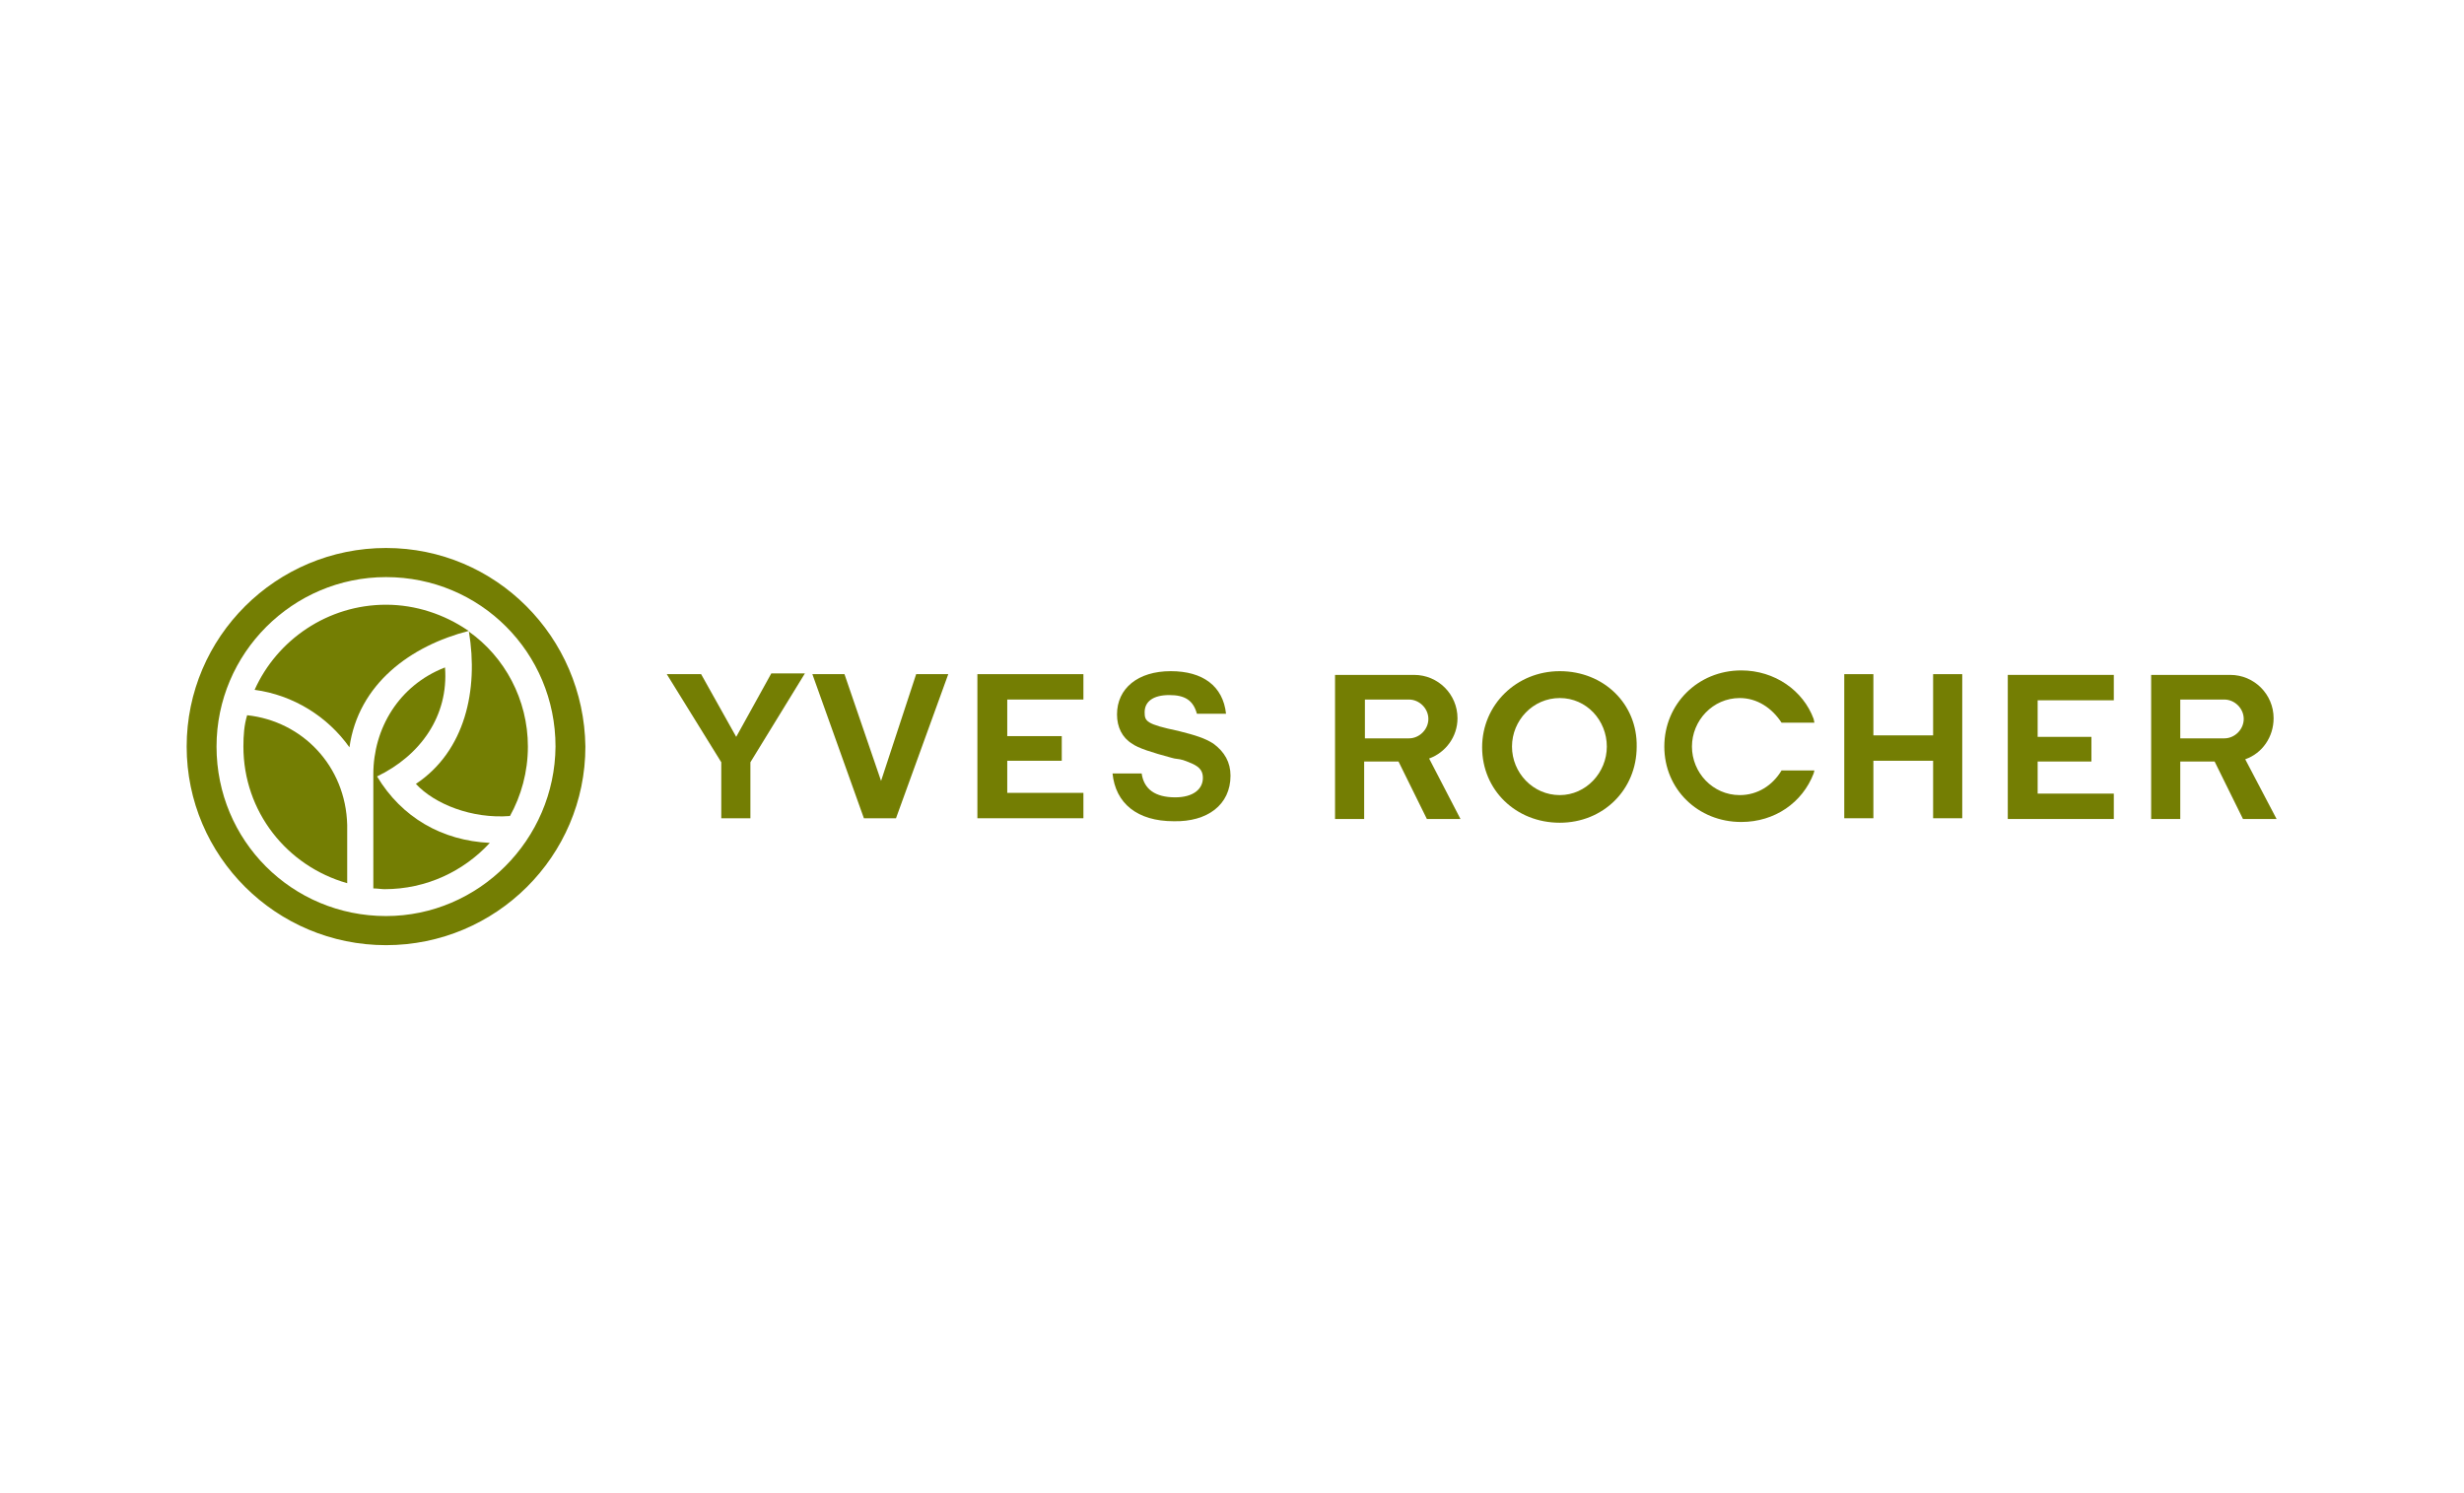 <?xml version="1.0" encoding="utf-8"?>
<!-- Generator: Adobe Illustrator 26.3.1, SVG Export Plug-In . SVG Version: 6.00 Build 0)  -->
<svg version="1.1" id="Calque_1" xmlns="http://www.w3.org/2000/svg" xmlns:xlink="http://www.w3.org/1999/xlink" x="0px" y="0px"
	 viewBox="0 0 330 200" enable-background="new 0 0 330 200" xml:space="preserve">
<g>
	<g>
		<path fill="#747E03" d="M164.8,103.9c0-1.8-0.8-3.2-2.3-4.3c-1.1-0.7-2.3-1.1-4.7-1.7c-4.3-0.9-4.5-1.3-4.5-2.5
			c0-1.4,1.1-2.3,3.3-2.3c2.1,0,3.2,0.7,3.7,2.5h3.9c-0.4-3.7-3.1-5.7-7.4-5.7c-4.4,0-7.2,2.3-7.2,5.8c0,1.7,0.7,3.1,2,3.9
			c0.8,0.6,2.7,1.2,5.3,1.9l0.4,0.1l0.7,0.1c0.6,0.1,1.2,0.4,1.7,0.6c1.1,0.5,1.4,1.1,1.4,1.9c0,1.5-1.3,2.6-3.7,2.6
			c-2.7,0-4.2-1.1-4.5-3.2H149c0.4,4,3.3,6.4,8.2,6.4C161.7,110.1,164.8,107.8,164.8,103.9z"/>
		<polygon fill="#747E03" points="145.1,106.2 134.9,106.2 134.9,101.9 142.2,101.9 142.2,98.6 134.9,98.6 134.9,93.7 145.1,93.7 
			145.1,90.3 130.9,90.3 130.9,109.6 145.1,109.6 		"/>
		<path fill="#747E03" d="M62.8,84.6c1.3,7.8-0.5,16-7.1,20.4c2.5,2.7,7.5,4.7,12.6,4.3c1.5-2.7,2.4-5.9,2.4-9.3
			C70.7,93.7,67.6,88,62.8,84.6z"/>
		<path fill="#747E03" d="M33.1,95.8c-0.4,1.3-0.5,2.7-0.5,4.2c0,8.7,5.8,16,13.9,18.3v-7.8C46.3,102.6,40.5,96.6,33.1,95.8z"/>
		<path fill="#747E03" d="M50.5,104c5.8-2.8,9.6-8.1,9.1-14.6c-6.2,2.4-9.6,8.2-9.6,14.3V119c0.5,0,1.1,0.1,1.5,0.1
			c5.6,0,10.6-2.4,14.1-6.2C59.2,112.6,53.8,109.5,50.5,104z"/>
		<path fill="#747E03" d="M62.8,84.5c-0.1,0-0.1-0.1-0.2-0.1c-3.1-2.1-6.9-3.4-10.9-3.4c-7.8,0-14.6,4.7-17.6,11.4
			c5.2,0.7,9.8,3.6,12.7,7.7C48,91.6,55,86.5,62.8,84.5z"/>
		<polygon fill="#747E03" points="98.6,98.7 93.9,90.3 89.3,90.3 96.6,102.1 96.6,109.6 100.5,109.6 100.5,102.1 107.8,90.2 
			103.3,90.2 		"/>
		<polygon fill="#747E03" points="118,104.6 113.1,90.3 108.8,90.3 115.7,109.6 120,109.6 127,90.3 122.7,90.3 		"/>
		<path fill="#747E03" d="M51.7,73.4C37,73.4,25,85.3,25,100c0,14.7,12,26.6,26.7,26.6s26.7-11.9,26.7-26.6
			C78.2,85.3,66.4,73.4,51.7,73.4z M51.7,122.7C39.1,122.7,29,112.6,29,100c0-12.5,10.2-22.7,22.7-22.7c12.6,0,22.7,10.1,22.7,22.7
			C74.3,112.5,64.1,122.7,51.7,122.7z"/>
		<polygon fill="#747E03" points="258.9,98.5 250.9,98.5 250.9,90.3 247,90.3 247,109.6 250.9,109.6 250.9,101.9 258.9,101.9 
			258.9,109.6 262.8,109.6 262.8,90.3 258.9,90.3 		"/>
		<polygon fill="#747E03" points="268.9,109.7 283.1,109.7 283.1,106.3 272.9,106.3 272.9,102 280.1,102 280.1,98.7 272.9,98.7 
			272.9,93.8 283.1,93.8 283.1,90.4 268.9,90.4 		"/>
		<path fill="#747E03" d="M300.7,101.7c2.3-0.8,3.8-3,3.8-5.5c0-3.2-2.6-5.8-5.8-5.8h-10.6v19.3h3.9V102h4.6l3.8,7.7h4.5
			L300.7,101.7z M297.9,98.9H292v-5.2h5.9c1.4,0,2.6,1.2,2.6,2.6C300.5,97.7,299.3,98.9,297.9,98.9z"/>
		<path fill="#747E03" d="M243,103.2h-4.4c-1.2,2-3.2,3.3-5.6,3.3c-3.6,0-6.4-3-6.4-6.5s2.8-6.5,6.4-6.5c2.3,0,4.3,1.3,5.6,3.3h4.4
			l-0.1-0.5c-1.4-3.8-5.2-6.5-9.7-6.5c-5.8,0-10.3,4.5-10.3,10.2c0,5.7,4.5,10.1,10.3,10.1c4.5,0,8.2-2.6,9.7-6.5L243,103.2z"/>
		<path fill="#747E03" d="M208.9,89.9c-5.8,0-10.4,4.5-10.4,10.2s4.5,10.1,10.4,10.1c5.8,0,10.3-4.4,10.3-10.2
			C219.3,94.3,214.8,89.9,208.9,89.9z M208.9,106.5c-3.6,0-6.4-3-6.4-6.5s2.8-6.5,6.4-6.5c3.6,0,6.3,3,6.3,6.5
			S212.4,106.5,208.9,106.5z"/>
		<path fill="#747E03" d="M195.2,96.2c0-3.2-2.6-5.8-5.8-5.8h-10.6v19.3h3.9V102h4.6l3.8,7.7h4.5l-4.2-8.1
			C193.6,100.8,195.2,98.7,195.2,96.2z M188.7,98.9h-5.9v-5.2h5.9c1.4,0,2.6,1.2,2.6,2.6C191.3,97.7,190.1,98.9,188.7,98.9z"/>
		<path fill="#747E03" d="M62.8,84.6L62.8,84.6L62.8,84.6z"/>
	</g>
</g>
</svg>
